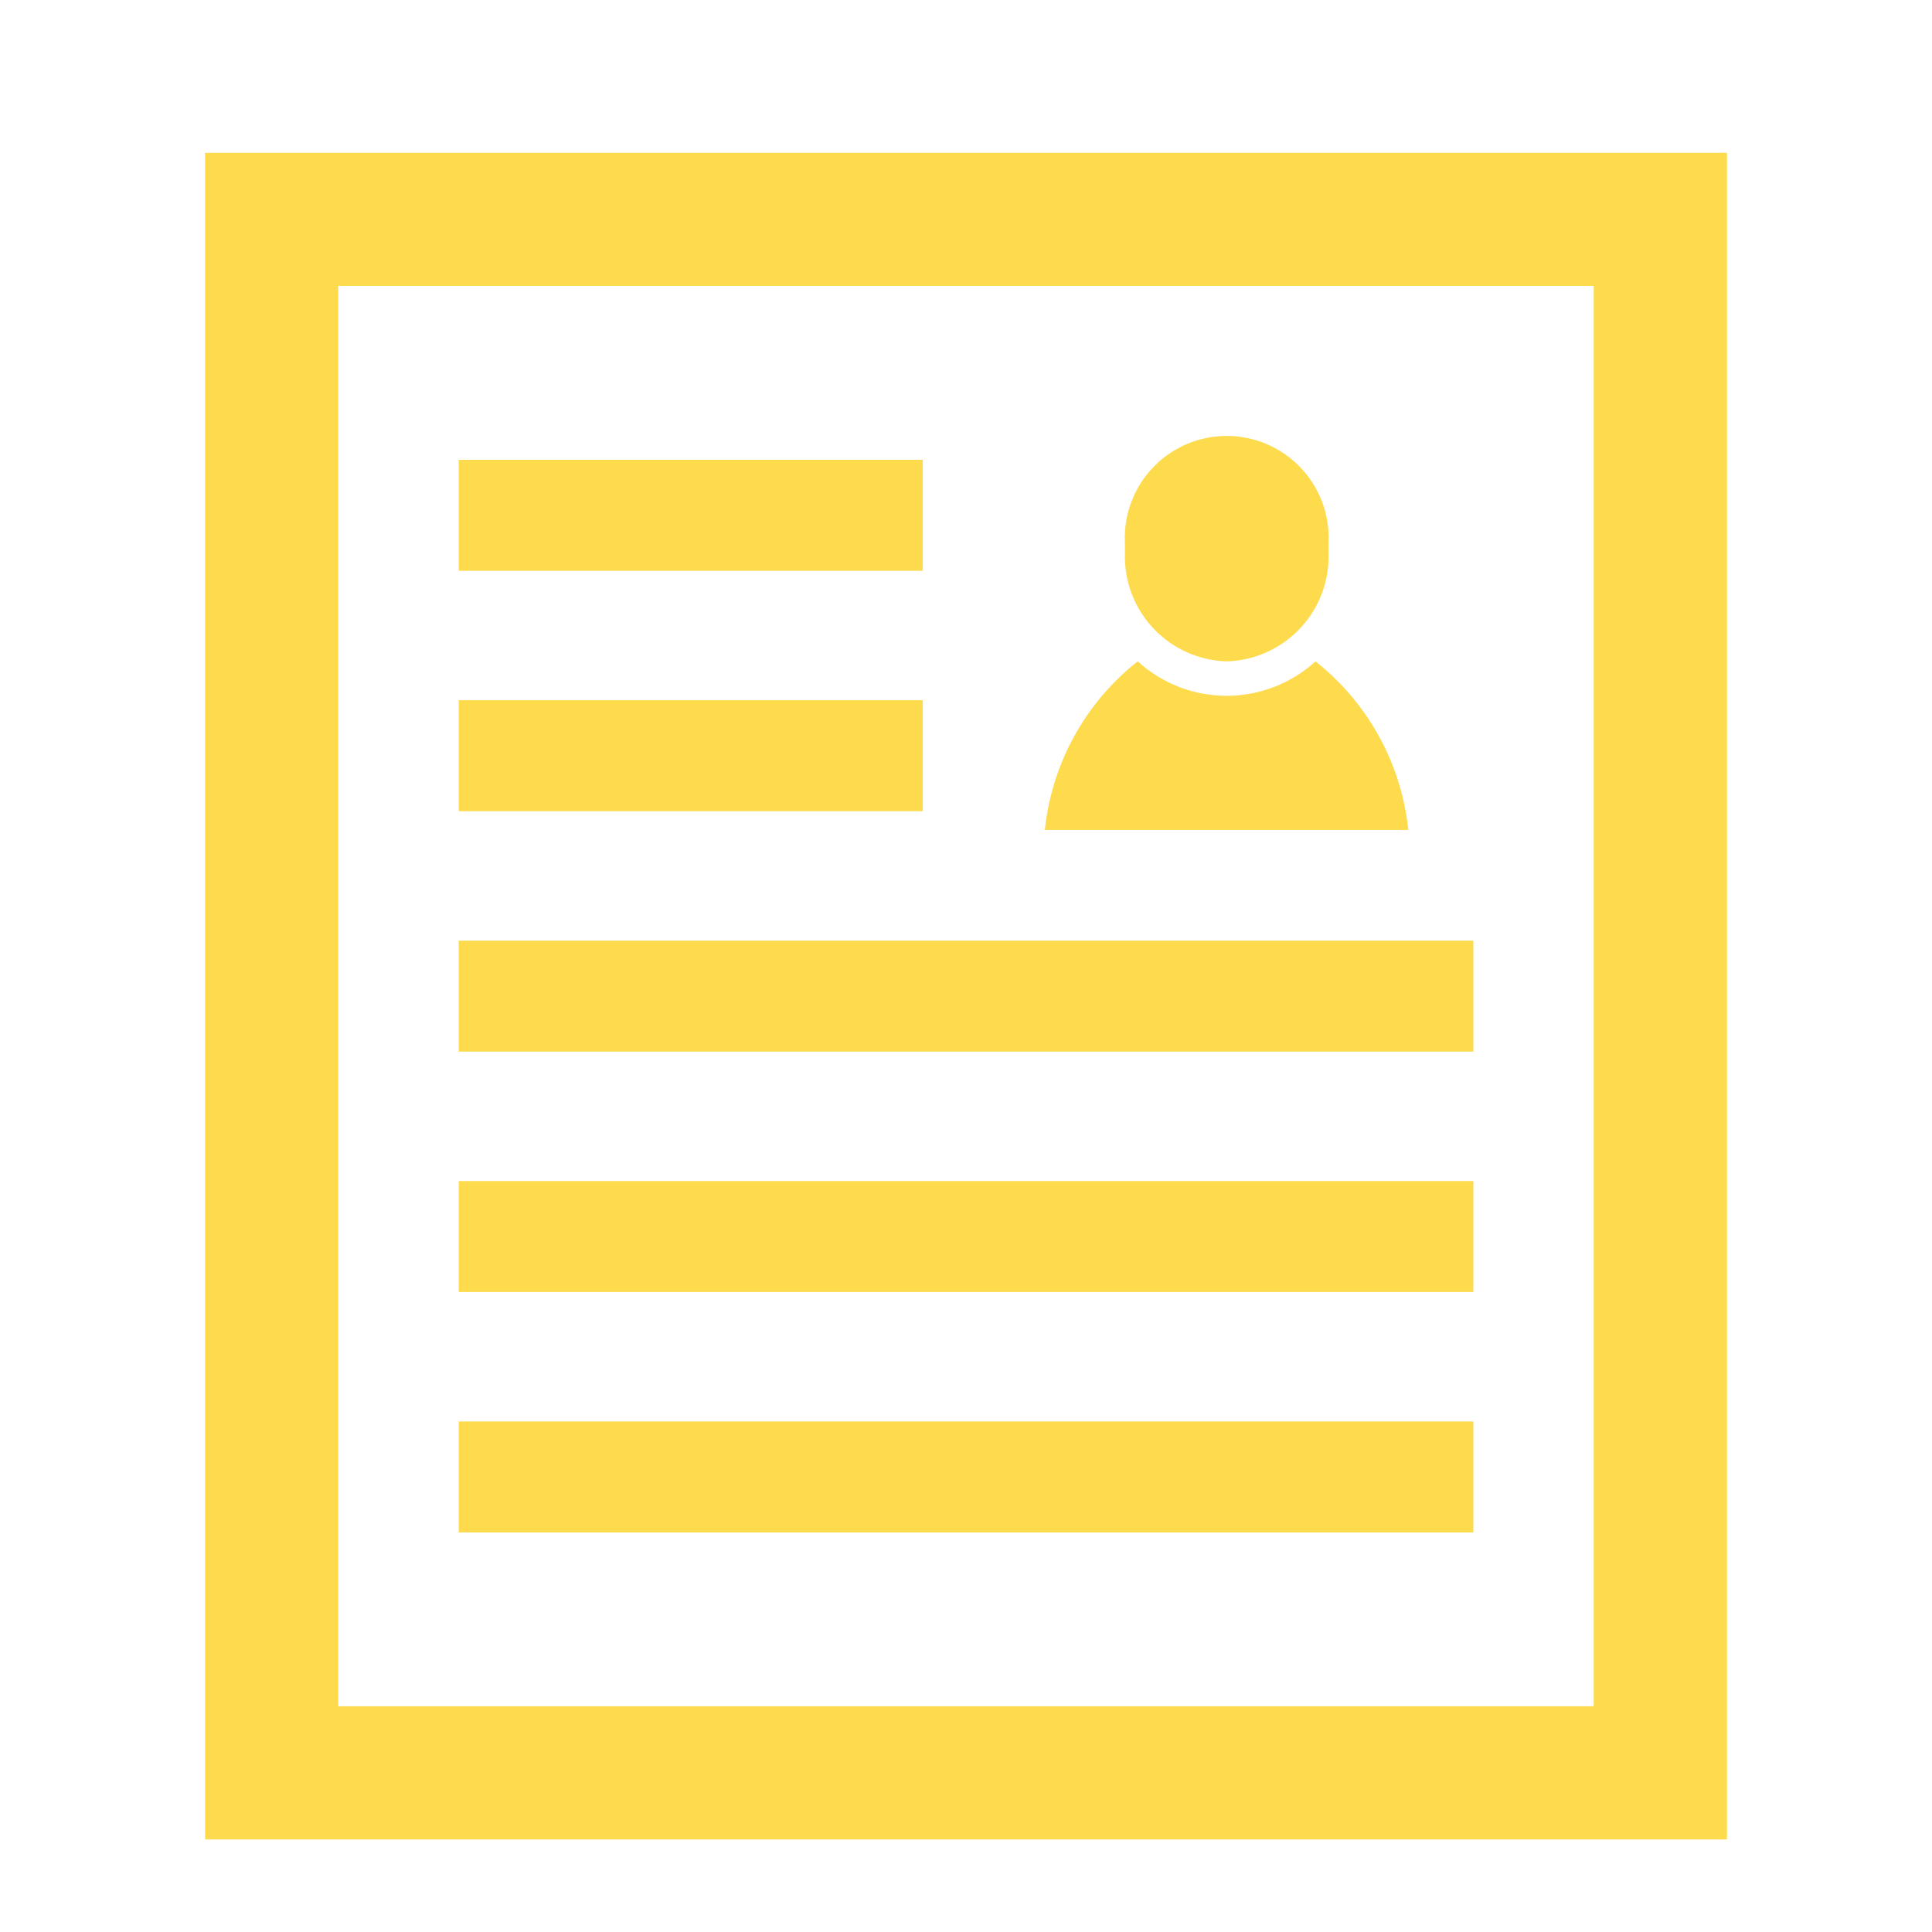 <svg xmlns="http://www.w3.org/2000/svg" xmlns:xlink="http://www.w3.org/1999/xlink" width="32" height="32" viewBox="0 0 32 32">
  <defs>
    <clipPath id="clip-path">
      <rect id="長方形_2324" data-name="長方形 2324" width="32" height="32" transform="translate(-878 -19040)" fill="none" stroke="#707070" stroke-width="1"/>
    </clipPath>
    <clipPath id="clip-path-2">
      <rect id="長方形_2320" data-name="長方形 2320" width="25.207" height="27.936" fill="#fddb4d"/>
    </clipPath>
  </defs>
  <g id="マスクグループ_3331" data-name="マスクグループ 3331" transform="translate(878 19040)" clip-path="url(#clip-path)">
    <g id="グループ_6552" data-name="グループ 6552" transform="translate(-874.603 -19037.469)">
      <path id="パス_2365" data-name="パス 2365" d="M2.205,2.205H23V25.73H2.205ZM0,27.936H25.207V0H0Z" fill="#fddb4d"/>
      <rect id="長方形_2315" data-name="長方形 2315" width="7.686" height="1.838" transform="translate(4.201 5.085)" fill="#fddb4d"/>
      <rect id="長方形_2316" data-name="長方形 2316" width="7.686" height="1.838" transform="translate(4.201 9.067)" fill="#fddb4d"/>
      <rect id="長方形_2317" data-name="長方形 2317" width="16.805" height="1.838" transform="translate(4.201 13.049)" fill="#fddb4d"/>
      <rect id="長方形_2318" data-name="長方形 2318" width="16.805" height="1.838" transform="translate(4.201 17.031)" fill="#fddb4d"/>
      <rect id="長方形_2319" data-name="長方形 2319" width="16.805" height="1.838" transform="translate(4.201 21.013)" fill="#fddb4d"/>
      <g id="グループ_6551" data-name="グループ 6551">
        <g id="グループ_6550" data-name="グループ 6550" clip-path="url(#clip-path-2)">
          <path id="パス_2366" data-name="パス 2366" d="M288.263,171.854a2.186,2.186,0,0,1-2.945,0,4.1,4.1,0,0,0-1.538,2.792H289.8a4.1,4.1,0,0,0-1.538-2.792" transform="translate(-269.871 -163.431)" fill="#fddb4d"/>
          <path id="パス_2367" data-name="パス 2367" d="M312.5,99.21a1.737,1.737,0,0,0,1.686-1.774v-.2a1.688,1.688,0,1,0-3.373,0v.2A1.737,1.737,0,0,0,312.5,99.21" transform="translate(-295.578 -90.787)" fill="#fddb4d"/>
        </g>
      </g>
    </g>
  </g>
</svg>
